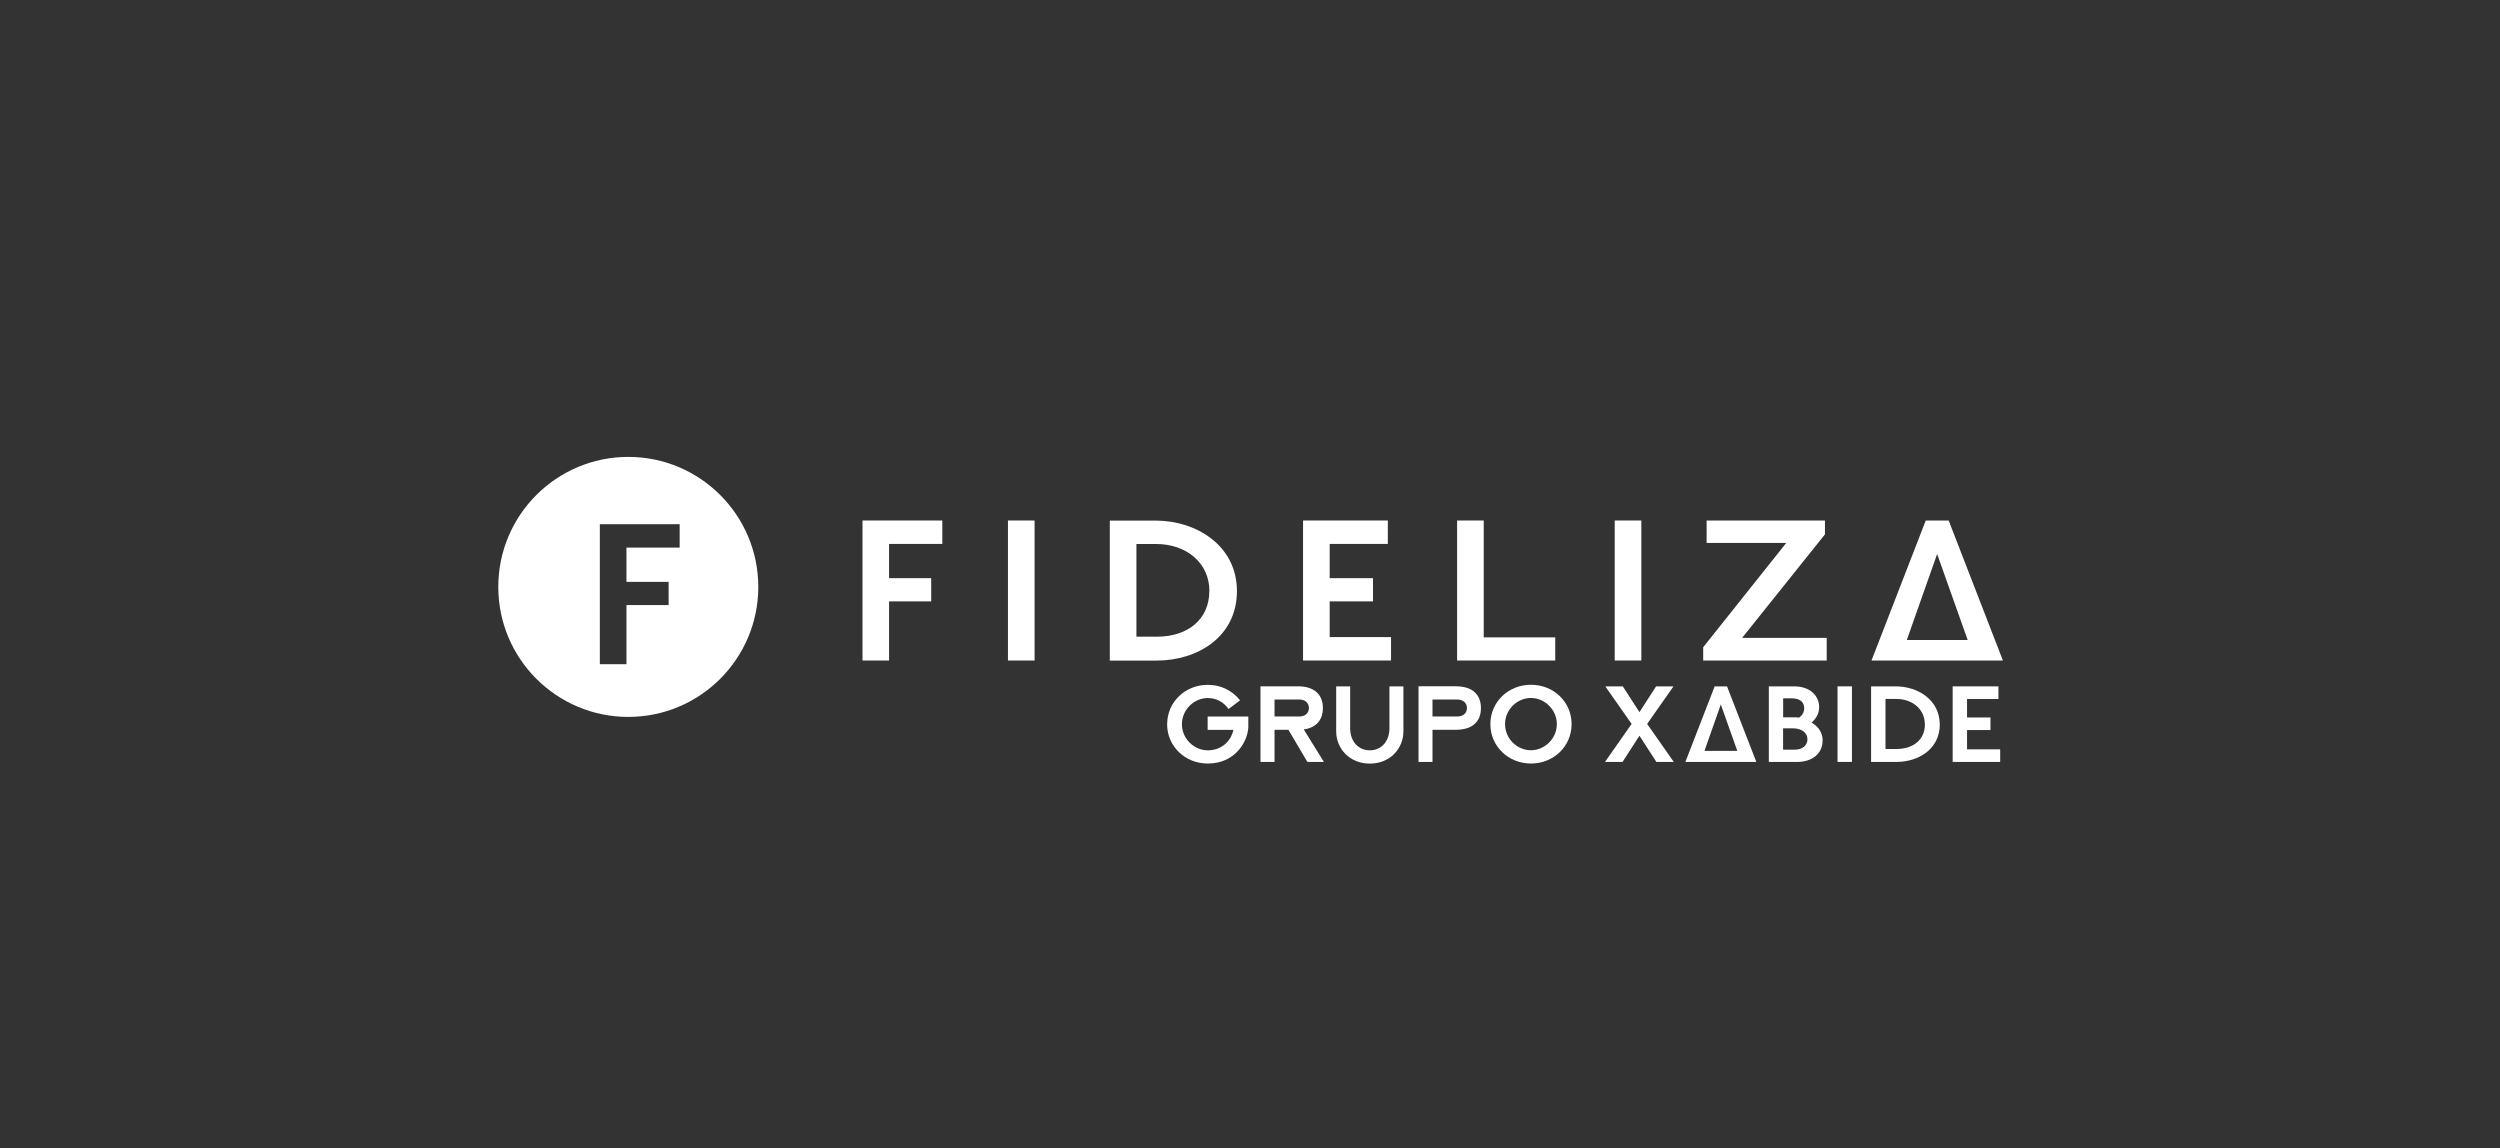 <?xml version="1.0" encoding="UTF-8"?>
<svg id="Capa_2" data-name="Capa 2" xmlns="http://www.w3.org/2000/svg" viewBox="0 0 357.68 164.28">
  <rect x="0" y="0" width="357.68" height="164.28" fill="#333333" stroke="none"/>
  <defs>
    <style>
      .cls-1, .cls-2 {
        fill: #fff;
      }

      .cls-2 {
        fill-rule: evenodd;
      }

      .cls-3 {
        fill: none;
      }
    </style>
  </defs>
  <g id="Capa_1-2" data-name="Capa 1">
    <polygon class="cls-3" points="357.68 160 0 164.28 0 4.28 357.68 0 357.68 160"/>
    <g>
      <polygon class="cls-1" points="134.82 77.82 134.82 74.47 123.4 74.47 123.4 94.5 127.2 94.5 127.2 86.04 133.23 86.04 133.23 82.72 127.2 82.72 127.2 77.82 134.82 77.82"/>
      <rect class="cls-1" x="144.21" y="74.47" width="3.81" height="20.03"/>
      <path class="cls-2" d="m176.97,84.56c0-6.49-5.78-10.08-11.67-10.08h-6.52v20.03h6.7c5.85,0,11.49-3.39,11.49-9.94m-3.95,0c0,4.06-3.1,6.52-7.47,6.52h-2.96v-13.26h2.82c4.34,0,7.62,2.72,7.62,6.73"/>
      <polygon class="cls-1" points="199.02 94.5 199.02 91.15 190.24 91.15 190.24 86.04 196.44 86.04 196.44 82.72 190.24 82.72 190.24 77.82 198.56 77.82 198.56 74.47 186.43 74.47 186.43 94.5 199.02 94.5"/>
      <polygon class="cls-1" points="222.51 94.5 222.51 91.19 212.28 91.19 212.28 74.47 208.47 74.47 208.47 94.5 222.51 94.5"/>
      <rect class="cls-1" x="231.02" y="74.47" width="3.81" height="20.03"/>
      <polygon class="cls-1" points="261.35 94.5 261.35 91.26 249.25 91.26 261.1 76.45 261.1 74.47 244.17 74.47 244.17 77.68 255.56 77.68 243.68 92.6 243.68 94.5 261.35 94.5"/>
      <path class="cls-2" d="m286.56,94.5l-7.76-20.03h-3.28l-7.76,20.03h18.79Zm-5.04-2.93h-8.71l4.34-12.31,4.37,12.31Z"/>
      <path class="cls-1" d="m89.89,65.37c-10.27,0-18.6,8.33-18.6,18.6s8.33,18.6,18.6,18.6,18.6-8.33,18.6-18.6-8.33-18.6-18.6-18.6m7.36,12.98h-7.62v4.9h6.03v3.32h-6.03v8.46h-3.81v-20.03h11.42v3.35Z"/>
      <path class="cls-2" d="m166.98,103.6c0,3.17,2.57,5.64,5.81,5.64,4.21,0,5.81-3.51,5.81-5.29v-1.43h-5.82v1.9h3.69c-.43,1.84-1.88,2.93-3.67,2.93-1.95,0-3.7-1.64-3.7-3.74s1.76-3.74,3.7-3.74c1.22,0,2.28.57,2.97,1.57l1.65-1.24c-1.21-1.52-2.89-2.22-4.62-2.22-3.24,0-5.81,2.46-5.81,5.63"/>
      <path class="cls-2" d="m213.23,103.6c0,3.17,2.57,5.64,5.81,5.64s5.81-2.46,5.81-5.64-2.57-5.63-5.81-5.63-5.81,2.46-5.81,5.63m2.1,0c0-2.1,1.76-3.74,3.7-3.74s3.71,1.64,3.71,3.74-1.76,3.74-3.71,3.74-3.7-1.64-3.7-3.74"/>
      <polygon class="cls-2" points="239.47 109.01 235.66 103.57 239.43 98.2 236.94 98.2 234.56 101.89 232.18 98.2 229.67 98.2 233.44 103.57 229.63 109.01 232.14 109.01 234.56 105.26 236.98 109.01 239.47 109.01"/>
      <path class="cls-2" d="m251.28,109.01l-4.19-10.81h-1.77l-4.19,10.81h10.15Zm-2.72-1.58h-4.7l2.34-6.64,2.36,6.64Z"/>
      <path class="cls-2" d="m260.77,105.95c0-1.05-.53-1.96-1.58-2.57.7-.61,1.08-1.35,1.08-2.21,0-1.54-1.2-2.97-3.58-2.97h-3.62v10.81h4.09c2.02,0,3.6-1.12,3.6-3.06m-2.63-4.61c0,.55-.29,1.05-.74,1.33-.21-.04-.4-.04-.67-.04h-1.6v-2.72h1.2c1.18,0,1.81.51,1.81,1.43m.47,4.4c0,.95-.76,1.52-1.85,1.52h-1.64v-3.06h1.35c1.41,0,2.13.71,2.13,1.54"/>
      <rect class="cls-1" x="262.9" y="98.2" width="2.06" height="10.81"/>
      <path class="cls-2" d="m277.52,103.64c0-3.5-3.12-5.44-6.3-5.44h-3.52v10.81h3.62c3.16,0,6.21-1.83,6.21-5.37m-2.13,0c0,2.19-1.68,3.52-4.04,3.52h-1.6v-7.16h1.52c2.34,0,4.11,1.46,4.11,3.63"/>
      <polygon class="cls-2" points="286.17 109.01 286.17 107.21 281.43 107.21 281.43 104.45 284.78 104.45 284.78 102.65 281.43 102.65 281.43 100.01 285.92 100.01 285.92 98.2 279.37 98.2 279.37 109.01 286.17 109.01"/>
      <path class="cls-2" d="m180.35,109.01h2v-4.6h1.98l2.72,4.6h2.36l-2.88-4.65c2.03-.28,2.74-1.62,2.74-3.05,0-1.88-1.17-3.12-3.57-3.12h-5.36v10.82Zm2-8.93h3.53c1.03,0,1.39.66,1.39,1.22s-.36,1.21-1.39,1.21h-3.53v-2.43Z"/>
      <path class="cls-2" d="m191.17,104.61c0,2.5,1.91,4.64,4.81,4.64s4.81-2.14,4.81-4.64v-6.41h-2v5.98c0,1.98-1.24,3.17-2.81,3.17s-2.81-1.19-2.81-3.17v-5.98h-2v6.41Z"/>
      <path class="cls-2" d="m202.95,109.01h2v-4.6h3.36c2.4,0,3.57-1.22,3.57-3.1s-1.17-3.12-3.57-3.12h-5.36v10.82Zm2-8.93h3.53c1.03,0,1.4.66,1.4,1.22s-.36,1.21-1.4,1.21h-3.53v-2.43Z"/>
    </g>
  </g>
</svg>